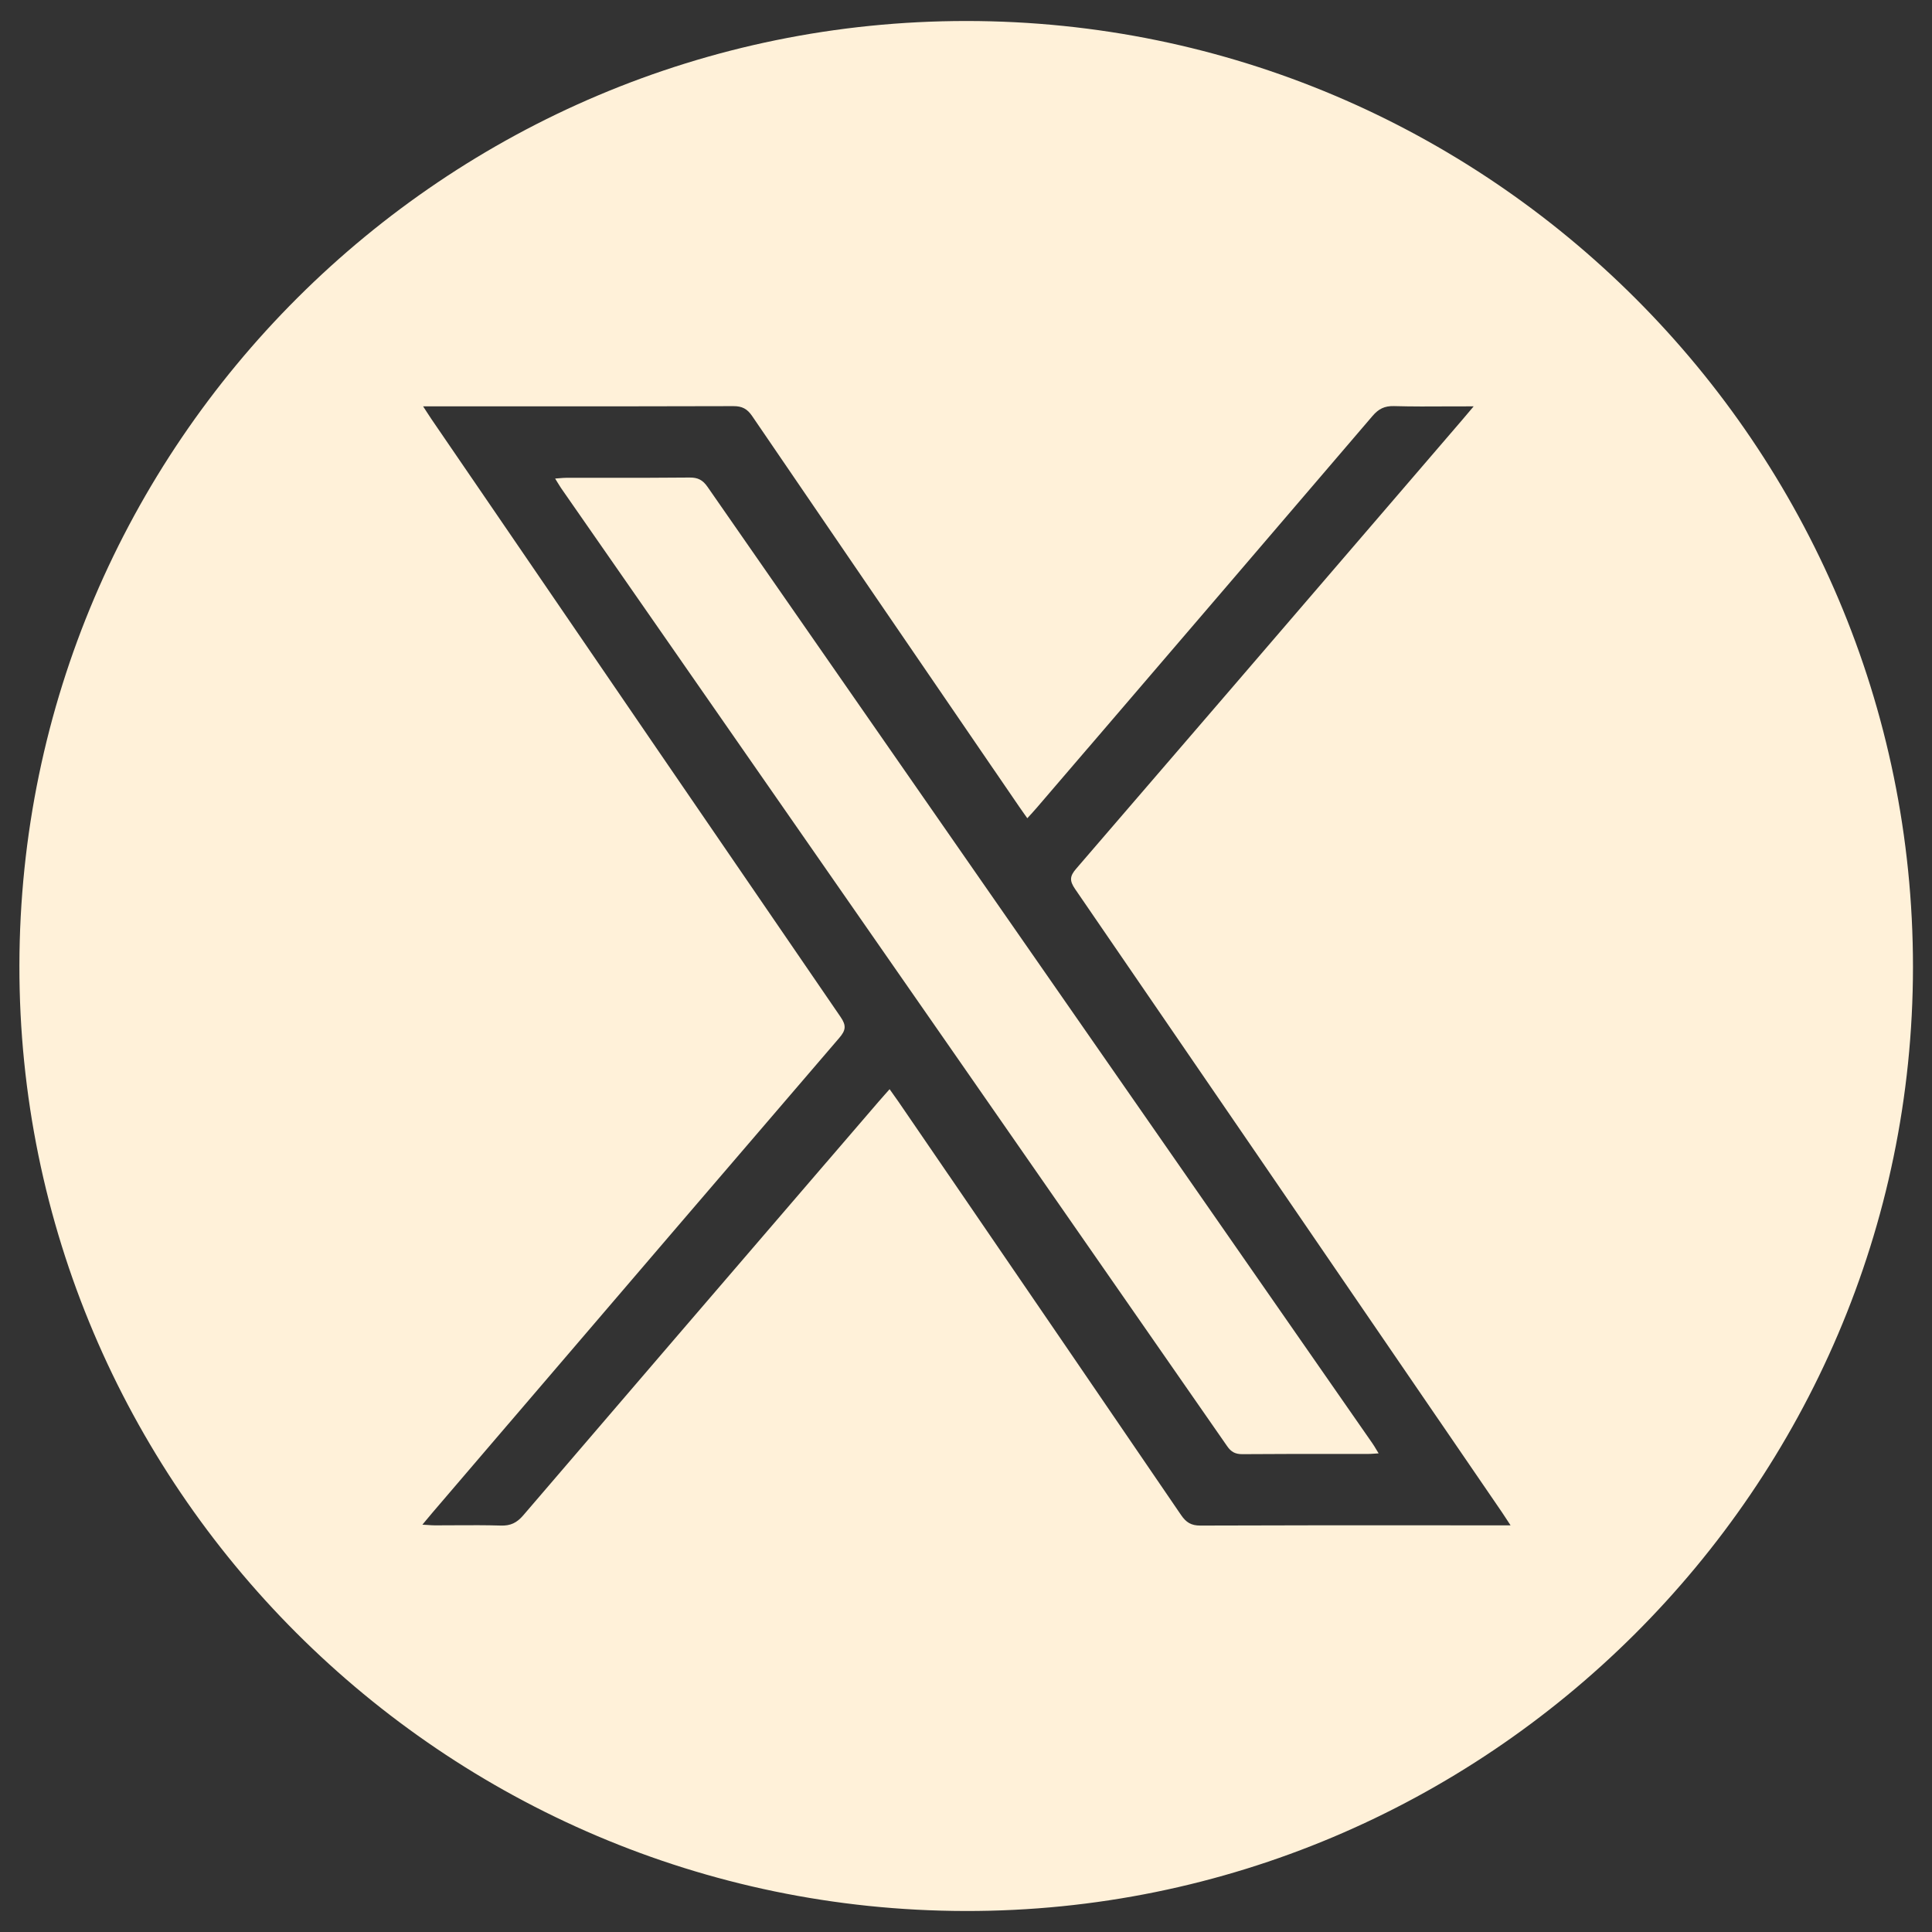 <svg width="46" height="46" viewBox="0 0 46 46" fill="none" xmlns="http://www.w3.org/2000/svg">
<rect x="0" y="0" width="46" height="46" fill="#333333" stroke="none"/>
<path fill-rule="evenodd" clip-rule="evenodd" d="M23.013 0.5C35.444 0.504 45.552 10.61 45.547 23.027C45.541 35.411 35.387 45.523 22.982 45.5C10.554 45.477 0.443 35.367 0.462 22.983C0.481 10.576 10.591 0.496 23.013 0.5ZM34.507 9.676L34.507 9.676C34.05 9.679 33.619 9.681 33.188 9.669C32.965 9.664 32.823 9.735 32.679 9.904C30.421 12.545 28.159 15.182 25.897 17.82L25.896 17.82L24.683 19.234C24.641 19.283 24.597 19.331 24.549 19.385L24.548 19.385L24.548 19.385C24.521 19.415 24.492 19.447 24.46 19.482L24.386 19.378C24.342 19.315 24.303 19.26 24.265 19.205L23.676 18.344L23.674 18.342C21.75 15.53 19.826 12.719 17.907 9.904C17.79 9.733 17.668 9.669 17.461 9.67C15.598 9.676 13.736 9.676 11.873 9.675H11.873L10.402 9.675H10.074C10.104 9.722 10.131 9.763 10.155 9.8C10.198 9.866 10.233 9.92 10.269 9.974L11.23 11.379L11.231 11.38C14.156 15.659 17.081 19.938 20.013 24.212C20.157 24.421 20.137 24.533 19.98 24.715C17.353 27.773 14.731 30.835 12.109 33.898L12.105 33.902L10.3 36.011C10.251 36.068 10.203 36.126 10.145 36.196L10.057 36.302C10.103 36.304 10.143 36.307 10.179 36.309C10.248 36.314 10.302 36.318 10.357 36.318C10.52 36.318 10.683 36.317 10.846 36.316C11.206 36.314 11.566 36.312 11.925 36.323C12.156 36.331 12.307 36.256 12.458 36.08C14.86 33.277 17.267 30.477 19.674 27.677L19.678 27.673L20.924 26.224C20.976 26.164 21.028 26.105 21.086 26.04L21.087 26.039C21.116 26.006 21.148 25.971 21.181 25.933C21.214 25.979 21.244 26.02 21.271 26.06C21.315 26.121 21.354 26.175 21.392 26.231L22.592 27.984L22.594 27.986C24.437 30.68 26.281 33.374 28.12 36.071C28.241 36.248 28.361 36.324 28.581 36.323C30.403 36.316 32.225 36.316 34.046 36.317H34.046C34.578 36.317 35.109 36.318 35.64 36.318H35.966C35.932 36.266 35.903 36.222 35.877 36.182C35.833 36.114 35.797 36.06 35.761 36.006L34.255 33.806L34.251 33.801C31.369 29.588 28.486 25.377 25.598 21.168C25.465 20.974 25.466 20.865 25.622 20.685C28.092 17.821 30.556 14.953 33.021 12.085L34.811 10.002C34.858 9.948 34.903 9.893 34.959 9.827L34.959 9.826L34.96 9.826C34.997 9.781 35.039 9.732 35.088 9.674L35.087 9.675C34.888 9.675 34.695 9.676 34.507 9.676ZM32.823 34.604L32.823 34.604C32.785 34.606 32.751 34.609 32.72 34.611C32.66 34.615 32.61 34.618 32.561 34.618C32.286 34.619 32.012 34.618 31.738 34.618H31.738C31.019 34.618 30.3 34.617 29.581 34.623C29.414 34.624 29.313 34.571 29.218 34.433C24.894 28.209 20.567 21.987 16.24 15.765L16.237 15.76L13.358 11.62C13.331 11.58 13.306 11.539 13.276 11.49L13.276 11.49C13.259 11.461 13.24 11.43 13.218 11.395C13.218 11.395 13.218 11.395 13.219 11.395C13.219 11.394 13.218 11.394 13.218 11.394C13.255 11.392 13.287 11.389 13.318 11.386C13.382 11.381 13.437 11.376 13.492 11.376C13.787 11.375 14.082 11.376 14.377 11.376C15.058 11.377 15.739 11.377 16.42 11.37C16.617 11.368 16.733 11.429 16.846 11.592C21.224 17.895 25.606 24.197 29.987 30.498C30.883 31.786 31.779 33.075 32.675 34.363C32.707 34.409 32.736 34.457 32.769 34.513C32.786 34.541 32.804 34.571 32.824 34.603L32.823 34.604Z" fill="#FFF1D9"/>
</svg>
